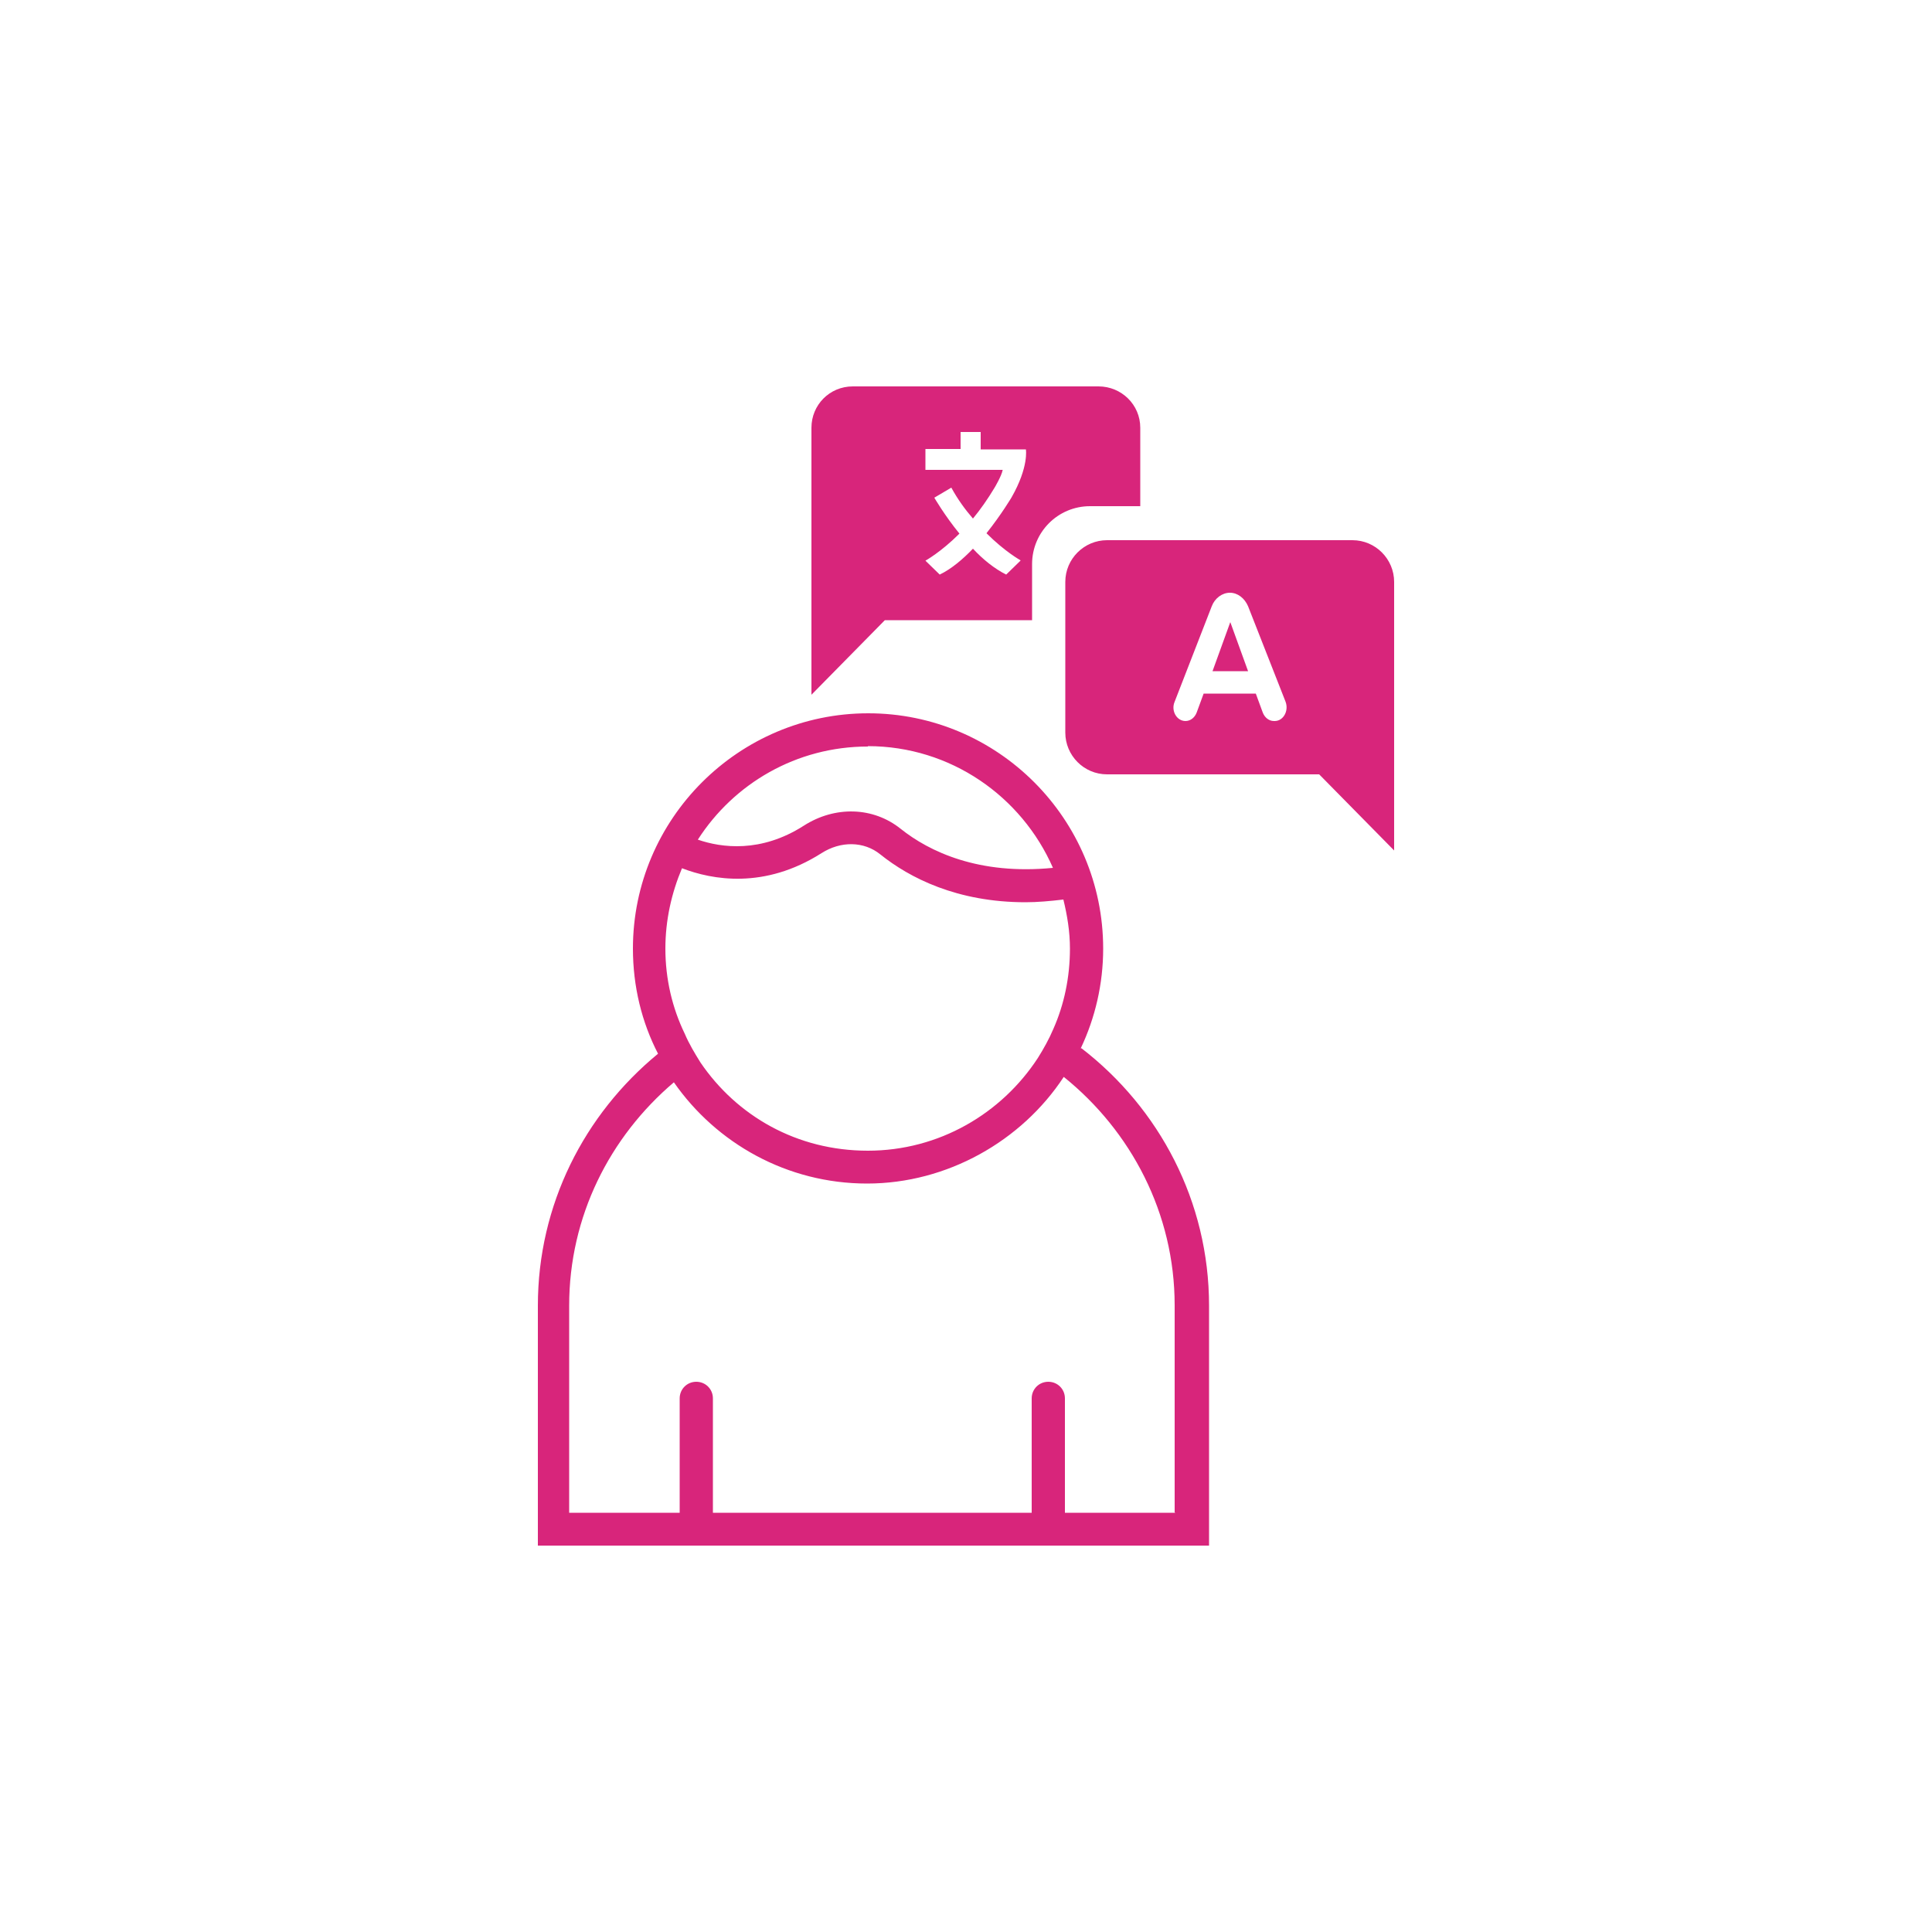 <svg xmlns="http://www.w3.org/2000/svg" id="Warstwa_1" data-name="Warstwa 1" viewBox="0 0 50 50"><path d="m27.97,27.13c.37-.78.58-1.66.58-2.58,0-3.36-2.73-6.09-6.08-6.09s-6.09,2.73-6.09,6.09c0,.98.23,1.91.65,2.72-1.91,1.57-3.11,3.91-3.11,6.52v6.21h17.37v-6.21c0-2.7-1.29-5.11-3.3-6.66Zm-5.51-7.82c2.14,0,3.98,1.3,4.79,3.15-1.92.19-3.2-.42-3.94-1.01-.71-.57-1.7-.6-2.51-.08-1.11.71-2.13.57-2.74.36.93-1.45,2.55-2.41,4.4-2.41Zm-5.24,5.24c0-.74.16-1.44.43-2.08.78.3,2.13.55,3.61-.39.5-.32,1.1-.31,1.52.03.76.61,1.99,1.24,3.76,1.24.31,0,.64-.03.98-.07.1.41.17.83.17,1.27,0,.74-.15,1.45-.43,2.08-.11.26-.25.51-.4.75-.94,1.44-2.56,2.4-4.4,2.4s-3.39-.9-4.33-2.28c-.15-.24-.3-.49-.41-.75-.32-.66-.5-1.41-.5-2.2Zm13.2,14.6h-2.86v-2.96c0-.24-.19-.43-.43-.43s-.43.19-.43.43v2.96h-8.25v-2.96c0-.24-.19-.43-.43-.43s-.43.19-.43.43v2.96h-2.86v-5.36c0-2.31,1.05-4.37,2.71-5.78,1.1,1.58,2.93,2.62,5,2.62s4-1.1,5.09-2.76c1.74,1.4,2.87,3.53,2.87,5.91v5.36Zm-1.99-29.15h-6.36c-.6,0-1.07.48-1.07,1.07v4.94h0v1.97l1.9-1.93h3.81v-1.45c0-.83.67-1.5,1.5-1.5h1.3v-2.03c0-.6-.49-1.07-1.08-1.07Zm-2.02,4.51l-.37.36c-.3-.15-.6-.39-.86-.67-.26.27-.55.52-.86.67l-.37-.36s.4-.22.88-.7c-.39-.48-.65-.93-.65-.93l.44-.26c.17.31.36.57.56.8.19-.23.38-.5.56-.8,0,0,.18-.3.21-.46h-2v-.54h.91v-.44h.52v.45h1.17s.08.45-.37,1.24c0,0-.26.44-.65.93.48.48.88.7.88.7Zm5.43,1.59l.46,1.27h-.92l.46-1.27Zm3.17-2.12h-6.36c-.59,0-1.08.48-1.08,1.08v3.9c0,.59.48,1.08,1.08,1.08h5.49l1.94,1.97v-6.95c0-.59-.48-1.08-1.08-1.08Zm-2.02,4.68h-.02c-.13,0-.24-.09-.29-.22l-.18-.49h-1.35l-.18.49c-.05.13-.16.22-.29.22-.23,0-.38-.27-.28-.5l.96-2.47c.08-.21.27-.35.47-.35s.38.14.47.35l.97,2.47c.09.24-.06.5-.28.5Z" style="fill: #d8257b;"></path></svg>